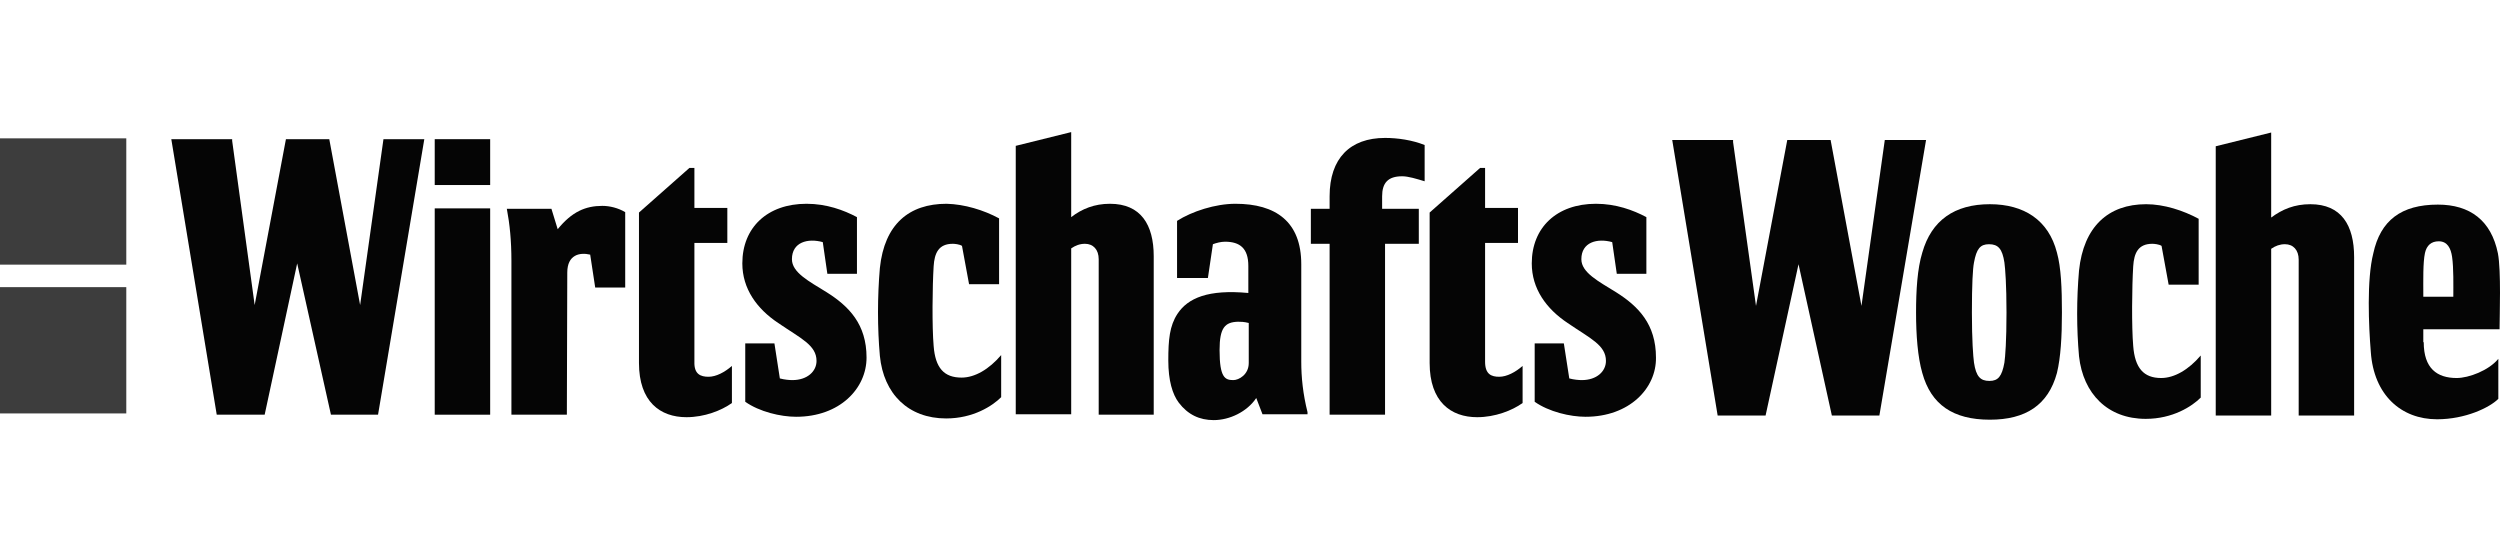 <svg width="180" height="40" viewBox="0 0 180 40" fill="none" xmlns="http://www.w3.org/2000/svg">
<path d="M9.093 20.674H0V29.767H9.093V20.674Z" fill="#3D3D3D"/>
<path d="M9.093 9.961H0V19.054H9.093V9.961Z" fill="#3D3D3D"/>
<path d="M174.508 21.365H176.639C176.639 20.614 176.669 19.294 176.549 18.484C176.459 17.884 176.219 17.373 175.588 17.373C175.048 17.373 174.718 17.674 174.598 18.214C174.448 18.904 174.478 20.224 174.478 21.095V21.365H174.508ZM174.508 24.636C174.508 26.526 175.468 27.217 176.879 27.217C177.749 27.217 179.19 26.677 179.88 25.836V28.717C179.25 29.347 177.509 30.188 175.468 30.188C172.887 30.188 170.907 28.447 170.697 25.326C170.547 23.465 170.397 20.134 170.877 18.244C171.387 15.873 172.887 14.732 175.528 14.732C177.839 14.732 179.37 15.873 179.85 18.244C180.09 19.504 179.97 22.745 179.97 23.585V23.706H174.478V24.636H174.508Z" fill="#050505"/>
<path d="M135.315 29.918H131.894L129.493 19.024L127.122 29.918H123.671L120.4 10.081H124.782V10.231L126.432 22.025L128.683 10.081H131.804L134.025 22.025L135.705 10.081H138.676L135.315 29.918Z" fill="#050505"/>
<path d="M143.268 30.218C140.627 30.218 139.036 29.137 138.406 26.857C138.076 25.716 137.956 24.126 137.956 22.505C137.956 20.915 138.046 19.354 138.406 18.184C139.066 15.873 140.717 14.703 143.268 14.703C145.728 14.703 147.499 15.843 148.099 18.184C148.399 19.264 148.459 20.765 148.459 22.505C148.459 24.246 148.369 25.746 148.099 26.857C147.469 29.167 145.848 30.218 143.268 30.218ZM144.468 22.505C144.468 20.494 144.378 19.354 144.318 18.904C144.168 17.914 143.868 17.584 143.208 17.584C142.577 17.584 142.307 17.914 142.127 18.904C142.037 19.354 141.977 20.494 141.977 22.505C141.977 24.516 142.067 25.656 142.127 26.106C142.277 27.097 142.577 27.427 143.238 27.427C143.868 27.427 144.138 27.097 144.318 26.106C144.378 25.686 144.468 24.546 144.468 22.505Z" fill="#050505"/>
<path d="M158.303 15.753V20.494H156.142L155.632 17.703C155.452 17.584 155.092 17.553 154.971 17.553C153.951 17.553 153.651 18.214 153.591 19.174C153.501 20.614 153.471 23.526 153.591 24.906C153.711 26.496 154.341 27.217 155.602 27.217C156.562 27.217 157.582 26.616 158.453 25.596V28.627C157.822 29.257 156.442 30.158 154.491 30.158C151.76 30.158 149.99 28.357 149.69 25.656C149.51 23.645 149.51 21.545 149.69 19.474C150.02 16.323 151.79 14.703 154.521 14.703C155.812 14.703 157.192 15.153 158.303 15.753Z" fill="#050505"/>
<path d="M169.497 29.918H165.505V18.694C165.505 18.004 165.115 17.583 164.515 17.583C164.155 17.583 163.825 17.703 163.525 17.914V29.918H159.533V10.531L163.525 9.541V15.663C164.335 15.063 165.205 14.703 166.345 14.703C168.566 14.703 169.497 16.203 169.497 18.514V29.918Z" fill="#050505"/>
<path d="M35.292 10.021H31.3V13.322H35.292V10.021Z" fill="#050505"/>
<path d="M71.934 15.723V20.464H69.773L69.263 17.703C69.083 17.583 68.723 17.553 68.603 17.553C67.582 17.553 67.282 18.214 67.222 19.174C67.132 20.614 67.102 23.525 67.222 24.906C67.342 26.496 67.973 27.187 69.233 27.187C70.193 27.187 71.214 26.586 72.084 25.566V28.597C71.454 29.227 70.073 30.128 68.123 30.128C65.392 30.128 63.621 28.357 63.351 25.626C63.171 23.615 63.171 21.365 63.351 19.294C63.681 16.143 65.452 14.672 68.153 14.672C69.443 14.703 70.824 15.123 71.934 15.723Z" fill="#050505"/>
<path d="M51.017 27.127C51.557 27.127 52.188 26.797 52.698 26.346V28.987V29.017C51.948 29.557 50.717 30.038 49.427 30.038C47.536 30.038 46.006 28.927 46.006 26.136V15.303L49.637 12.092H49.997V14.973H52.368V17.493H49.997V26.046C49.967 26.947 50.447 27.127 51.017 27.127Z" fill="#050505"/>
<path d="M99.723 29.858H95.732V17.553H94.382V15.033H95.732V14.132C95.732 11.401 97.203 9.931 99.723 9.931C100.624 9.931 101.674 10.081 102.574 10.441V13.052C101.974 12.872 101.404 12.692 100.954 12.692C99.933 12.692 99.513 13.172 99.513 14.132V15.033H102.154V17.553H99.723V29.858Z" fill="#050505"/>
<path d="M40.814 29.858H36.822V18.784C36.822 17.343 36.703 16.143 36.492 15.033H39.703L40.154 16.503C41.174 15.243 42.164 14.823 43.365 14.823C43.905 14.823 44.505 14.973 45.015 15.273V20.704H42.855L42.494 18.334C41.744 18.154 40.844 18.334 40.844 19.624L40.814 29.858Z" fill="#050505"/>
<path d="M35.292 15.003H31.3V29.858H35.292V15.003Z" fill="#050505"/>
<path d="M87.389 30.248C86.369 30.248 85.529 29.858 84.868 28.987C84.418 28.387 84.118 27.397 84.118 25.956C84.118 24.456 84.208 23.465 84.778 22.595C85.529 21.455 86.999 20.825 89.88 21.095V19.144C89.88 17.884 89.28 17.403 88.2 17.403C87.899 17.403 87.569 17.493 87.329 17.583L86.969 20.014H84.748V15.903C85.829 15.213 87.509 14.672 88.95 14.672C91.861 14.672 93.691 15.963 93.691 19.024V26.046C93.691 27.157 93.811 28.357 94.141 29.677V29.828H90.9L90.45 28.657C89.79 29.647 88.53 30.248 87.389 30.248ZM87.809 25.206C87.809 27.187 88.2 27.367 88.8 27.367C89.19 27.367 89.91 26.977 89.91 26.136V23.255C89.58 23.165 89.31 23.165 89.13 23.165C88.2 23.195 87.809 23.585 87.809 25.206Z" fill="#050505"/>
<path d="M27.219 29.858H23.828L21.397 18.964L19.056 29.858H15.605L12.334 10.021H16.716V10.141L18.336 21.965L20.587 10.021H23.708L25.929 21.965L27.609 10.021H30.55L27.219 29.858Z" fill="#050505"/>
<path d="M114.158 30.008C113.048 30.008 111.517 29.647 110.497 28.927V24.726H112.597L112.988 27.247C113.318 27.337 113.678 27.367 113.888 27.367C114.968 27.367 115.628 26.736 115.628 25.986C115.628 24.846 114.488 24.366 112.867 23.255C111.337 22.235 110.287 20.794 110.287 18.964C110.287 16.383 112.087 14.672 114.908 14.672C116.349 14.672 117.579 15.123 118.539 15.633V19.714H116.409L116.079 17.433C114.998 17.133 113.858 17.433 113.858 18.664C113.858 19.624 115.088 20.254 116.349 21.035C117.969 22.055 119.23 23.345 119.23 25.746C119.26 27.967 117.309 30.008 114.158 30.008Z" fill="#050505"/>
<path d="M57.319 30.008C56.209 30.008 54.678 29.647 53.658 28.927V24.726H55.759L56.149 27.247C56.479 27.337 56.839 27.367 57.049 27.367C58.13 27.367 58.79 26.736 58.79 25.986C58.79 24.846 57.649 24.366 56.029 23.255C54.498 22.235 53.448 20.794 53.448 18.964C53.448 16.383 55.249 14.672 58.069 14.672C59.51 14.672 60.74 15.123 61.701 15.633V19.714H59.57L59.24 17.433C58.16 17.133 57.019 17.433 57.019 18.664C57.019 19.624 58.25 20.254 59.51 21.035C61.131 22.055 62.391 23.345 62.391 25.746C62.391 27.967 60.47 30.008 57.319 30.008Z" fill="#050505"/>
<path d="M83.068 29.858H79.106V18.664C79.106 17.974 78.716 17.553 78.116 17.553C77.756 17.553 77.426 17.674 77.126 17.884V29.828H73.134V10.501L77.126 9.511V15.633C77.906 15.033 78.806 14.672 79.916 14.672C82.137 14.672 83.068 16.173 83.068 18.454V29.858Z" fill="#050505"/>
<path d="M107.946 27.127C108.486 27.127 109.116 26.797 109.627 26.346V28.987V29.017C108.876 29.557 107.646 30.038 106.355 30.038C104.465 30.038 102.934 28.927 102.934 26.136V15.303L106.566 12.092H106.926V14.973H109.296V17.493H106.926V26.046C106.926 26.947 107.376 27.127 107.946 27.127Z" fill="#050505"/>
</svg>
